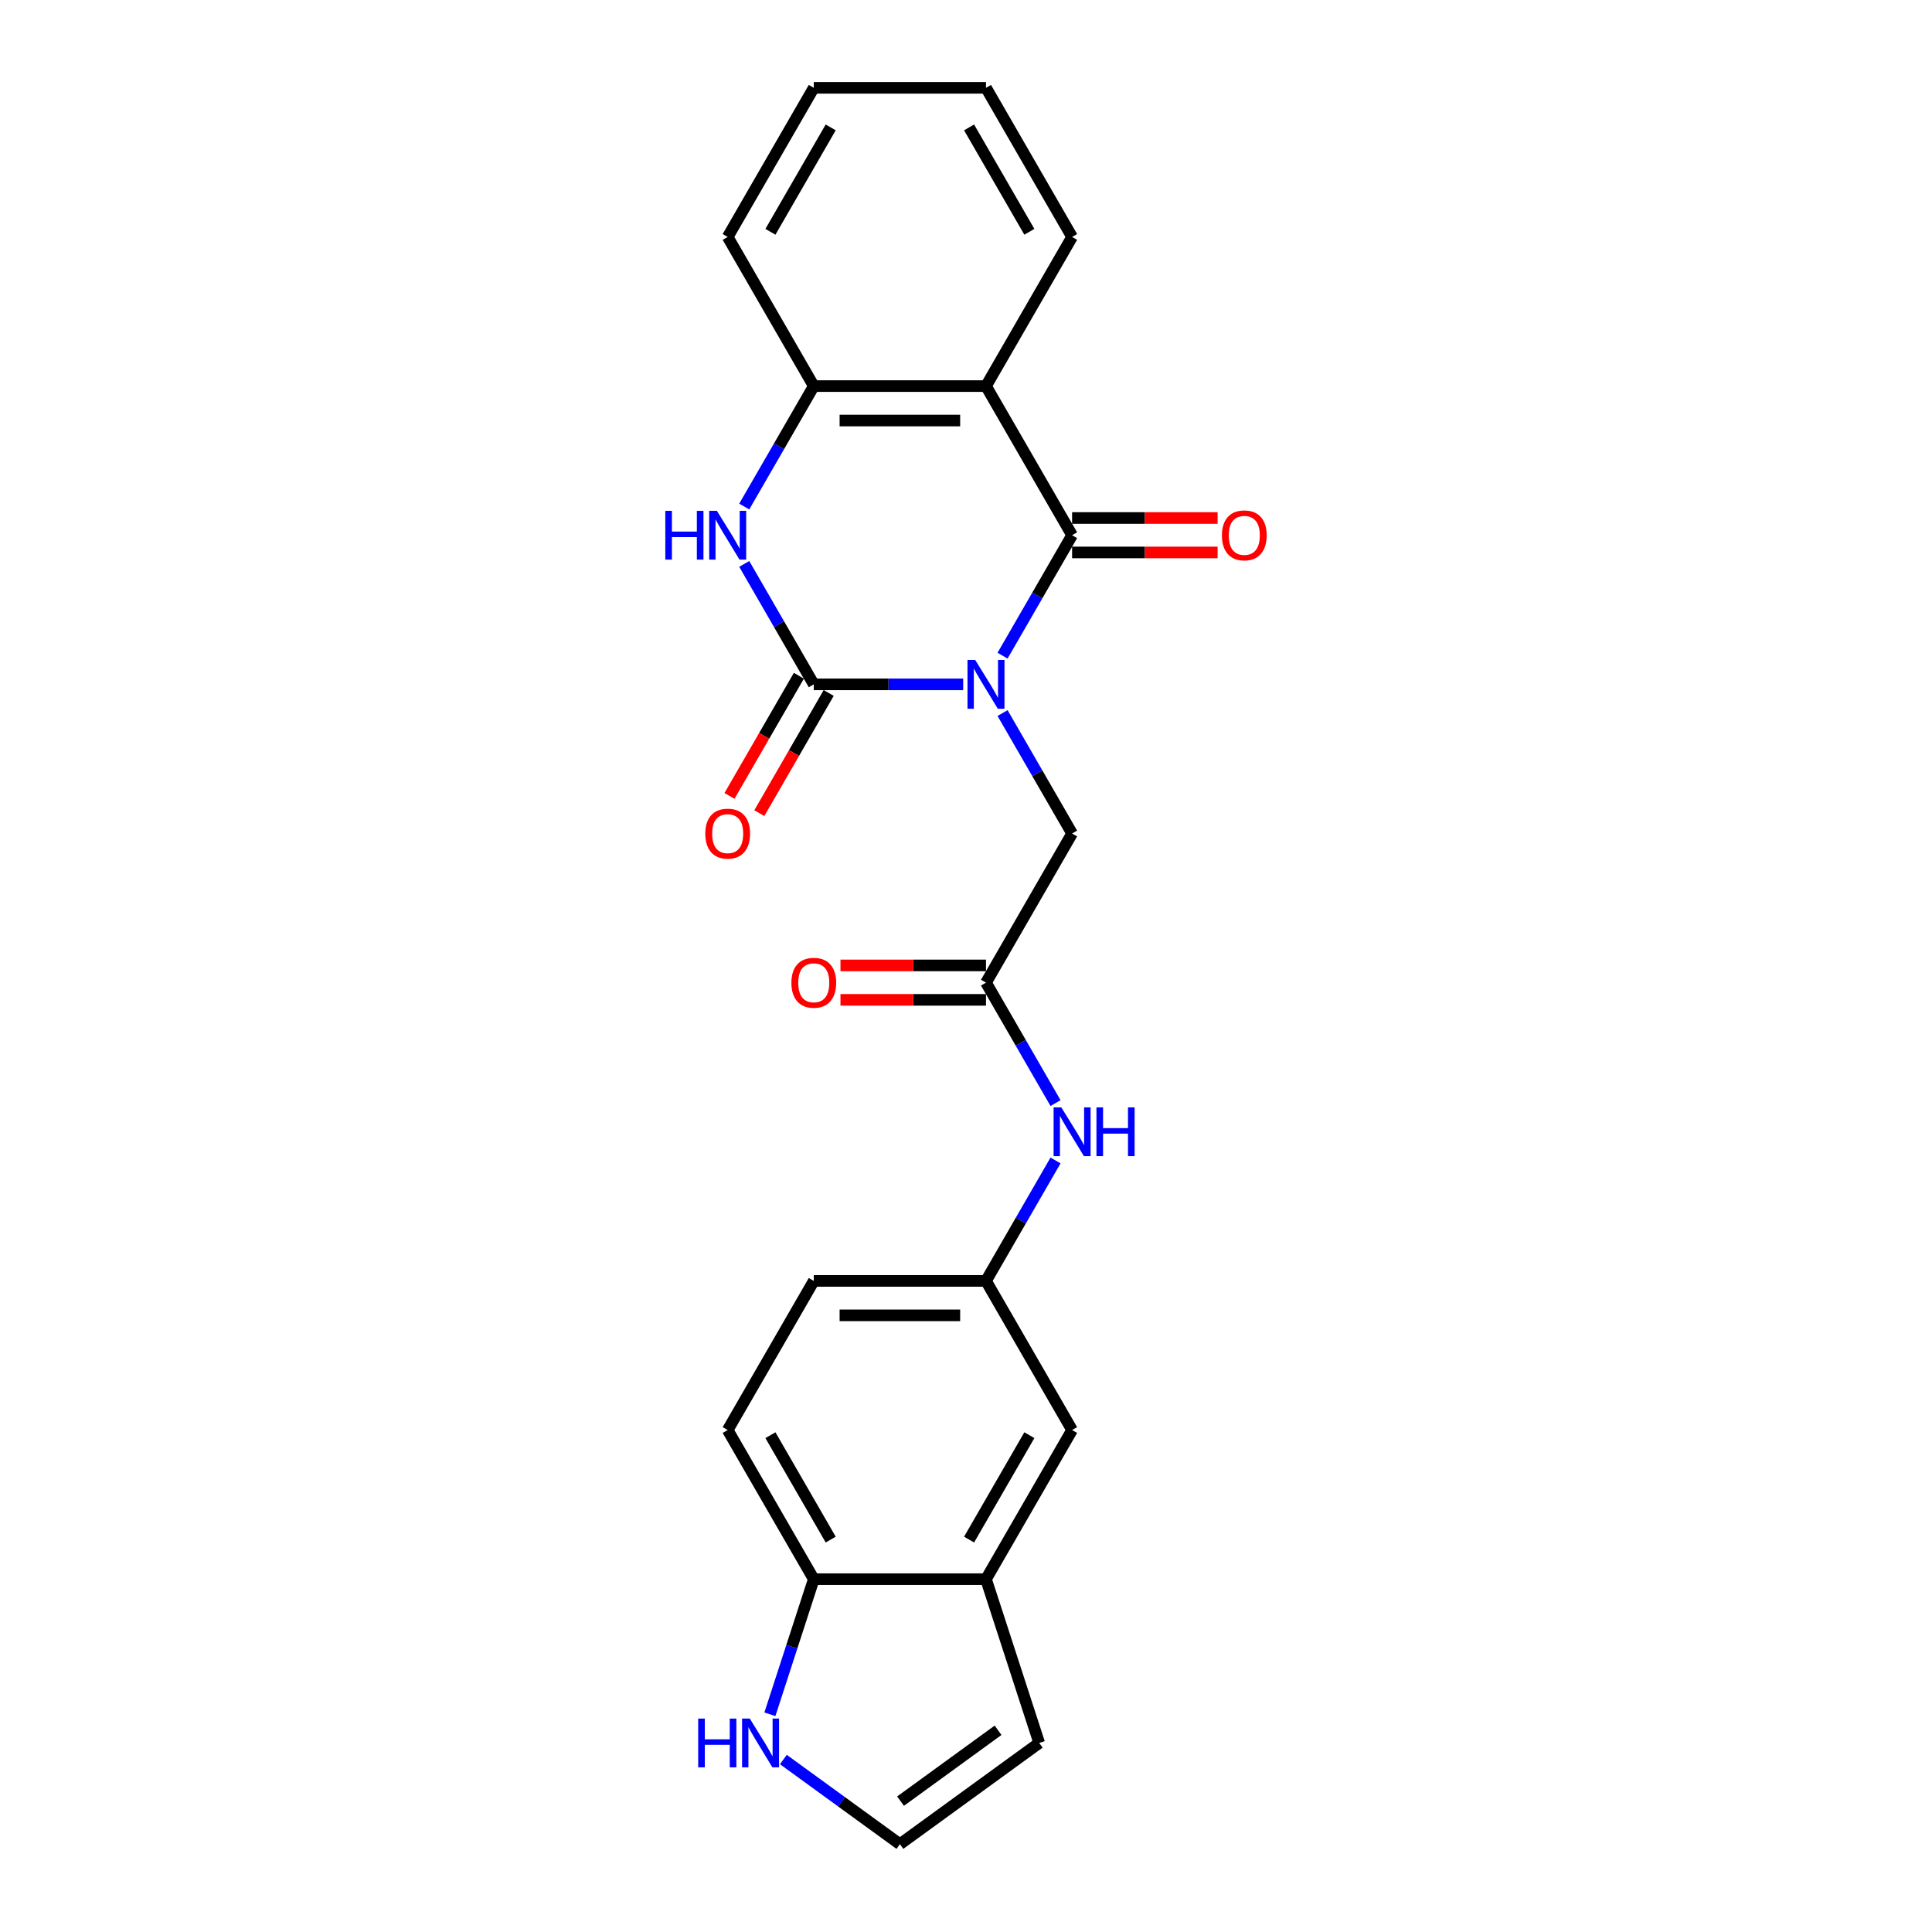 <?xml version='1.0' encoding='iso-8859-1'?>
<svg version='1.1' baseProfile='full'
              xmlns='http://www.w3.org/2000/svg'
                      xmlns:rdkit='http://www.rdkit.org/xml'
                      xmlns:xlink='http://www.w3.org/1999/xlink'
                  xml:space='preserve'
width='1000px' height='1000px' viewBox='0 0 1000 1000'>
<!-- END OF HEADER -->
<rect style='opacity:1.0;fill:#FFFFFF;stroke:none' width='1000' height='1000' x='0' y='0'> </rect>
<path class='bond-0' d='M 498.547,354.225 L 459.881,354.225' style='fill:none;fill-rule:evenodd;stroke:#0000FF;stroke-width:6px;stroke-linecap:butt;stroke-linejoin:miter;stroke-opacity:1' />
<path class='bond-0' d='M 459.881,354.225 L 421.214,354.225' style='fill:none;fill-rule:evenodd;stroke:#000000;stroke-width:6px;stroke-linecap:butt;stroke-linejoin:miter;stroke-opacity:1' />
<path class='bond-1' d='M 518.922,339.376 L 536.919,308.204' style='fill:none;fill-rule:evenodd;stroke:#0000FF;stroke-width:6px;stroke-linecap:butt;stroke-linejoin:miter;stroke-opacity:1' />
<path class='bond-1' d='M 536.919,308.204 L 554.916,277.033' style='fill:none;fill-rule:evenodd;stroke:#000000;stroke-width:6px;stroke-linecap:butt;stroke-linejoin:miter;stroke-opacity:1' />
<path class='bond-5' d='M 518.922,369.075 L 536.919,400.247' style='fill:none;fill-rule:evenodd;stroke:#0000FF;stroke-width:6px;stroke-linecap:butt;stroke-linejoin:miter;stroke-opacity:1' />
<path class='bond-5' d='M 536.919,400.247 L 554.916,431.418' style='fill:none;fill-rule:evenodd;stroke:#000000;stroke-width:6px;stroke-linecap:butt;stroke-linejoin:miter;stroke-opacity:1' />
<path class='bond-3' d='M 421.214,354.225 L 403.217,323.054' style='fill:none;fill-rule:evenodd;stroke:#000000;stroke-width:6px;stroke-linecap:butt;stroke-linejoin:miter;stroke-opacity:1' />
<path class='bond-3' d='M 403.217,323.054 L 385.22,291.882' style='fill:none;fill-rule:evenodd;stroke:#0000FF;stroke-width:6px;stroke-linecap:butt;stroke-linejoin:miter;stroke-opacity:1' />
<path class='bond-11' d='M 413.495,349.769 L 395.539,380.869' style='fill:none;fill-rule:evenodd;stroke:#000000;stroke-width:6px;stroke-linecap:butt;stroke-linejoin:miter;stroke-opacity:1' />
<path class='bond-11' d='M 395.539,380.869 L 377.583,411.969' style='fill:none;fill-rule:evenodd;stroke:#FF0000;stroke-width:6px;stroke-linecap:butt;stroke-linejoin:miter;stroke-opacity:1' />
<path class='bond-11' d='M 428.933,358.682 L 410.978,389.782' style='fill:none;fill-rule:evenodd;stroke:#000000;stroke-width:6px;stroke-linecap:butt;stroke-linejoin:miter;stroke-opacity:1' />
<path class='bond-11' d='M 410.978,389.782 L 393.022,420.882' style='fill:none;fill-rule:evenodd;stroke:#FF0000;stroke-width:6px;stroke-linecap:butt;stroke-linejoin:miter;stroke-opacity:1' />
<path class='bond-2' d='M 554.916,277.033 L 510.349,199.84' style='fill:none;fill-rule:evenodd;stroke:#000000;stroke-width:6px;stroke-linecap:butt;stroke-linejoin:miter;stroke-opacity:1' />
<path class='bond-12' d='M 554.916,285.946 L 592.575,285.946' style='fill:none;fill-rule:evenodd;stroke:#000000;stroke-width:6px;stroke-linecap:butt;stroke-linejoin:miter;stroke-opacity:1' />
<path class='bond-12' d='M 592.575,285.946 L 630.234,285.946' style='fill:none;fill-rule:evenodd;stroke:#FF0000;stroke-width:6px;stroke-linecap:butt;stroke-linejoin:miter;stroke-opacity:1' />
<path class='bond-12' d='M 554.916,268.119 L 592.575,268.119' style='fill:none;fill-rule:evenodd;stroke:#000000;stroke-width:6px;stroke-linecap:butt;stroke-linejoin:miter;stroke-opacity:1' />
<path class='bond-12' d='M 592.575,268.119 L 630.234,268.119' style='fill:none;fill-rule:evenodd;stroke:#FF0000;stroke-width:6px;stroke-linecap:butt;stroke-linejoin:miter;stroke-opacity:1' />
<path class='bond-4' d='M 510.349,199.84 L 421.214,199.84' style='fill:none;fill-rule:evenodd;stroke:#000000;stroke-width:6px;stroke-linecap:butt;stroke-linejoin:miter;stroke-opacity:1' />
<path class='bond-4' d='M 496.978,217.667 L 434.584,217.667' style='fill:none;fill-rule:evenodd;stroke:#000000;stroke-width:6px;stroke-linecap:butt;stroke-linejoin:miter;stroke-opacity:1' />
<path class='bond-20' d='M 510.349,199.84 L 554.916,122.647' style='fill:none;fill-rule:evenodd;stroke:#000000;stroke-width:6px;stroke-linecap:butt;stroke-linejoin:miter;stroke-opacity:1' />
<path class='bond-24' d='M 385.22,262.183 L 403.217,231.011' style='fill:none;fill-rule:evenodd;stroke:#0000FF;stroke-width:6px;stroke-linecap:butt;stroke-linejoin:miter;stroke-opacity:1' />
<path class='bond-24' d='M 403.217,231.011 L 421.214,199.84' style='fill:none;fill-rule:evenodd;stroke:#000000;stroke-width:6px;stroke-linecap:butt;stroke-linejoin:miter;stroke-opacity:1' />
<path class='bond-21' d='M 421.214,199.84 L 376.647,122.647' style='fill:none;fill-rule:evenodd;stroke:#000000;stroke-width:6px;stroke-linecap:butt;stroke-linejoin:miter;stroke-opacity:1' />
<path class='bond-6' d='M 554.916,431.418 L 510.349,508.611' style='fill:none;fill-rule:evenodd;stroke:#000000;stroke-width:6px;stroke-linecap:butt;stroke-linejoin:miter;stroke-opacity:1' />
<path class='bond-9' d='M 510.349,508.611 L 528.345,539.782' style='fill:none;fill-rule:evenodd;stroke:#000000;stroke-width:6px;stroke-linecap:butt;stroke-linejoin:miter;stroke-opacity:1' />
<path class='bond-9' d='M 528.345,539.782 L 546.342,570.954' style='fill:none;fill-rule:evenodd;stroke:#0000FF;stroke-width:6px;stroke-linecap:butt;stroke-linejoin:miter;stroke-opacity:1' />
<path class='bond-17' d='M 510.349,499.697 L 472.689,499.697' style='fill:none;fill-rule:evenodd;stroke:#000000;stroke-width:6px;stroke-linecap:butt;stroke-linejoin:miter;stroke-opacity:1' />
<path class='bond-17' d='M 472.689,499.697 L 435.03,499.697' style='fill:none;fill-rule:evenodd;stroke:#FF0000;stroke-width:6px;stroke-linecap:butt;stroke-linejoin:miter;stroke-opacity:1' />
<path class='bond-17' d='M 510.349,517.524 L 472.689,517.524' style='fill:none;fill-rule:evenodd;stroke:#000000;stroke-width:6px;stroke-linecap:butt;stroke-linejoin:miter;stroke-opacity:1' />
<path class='bond-17' d='M 472.689,517.524 L 435.03,517.524' style='fill:none;fill-rule:evenodd;stroke:#FF0000;stroke-width:6px;stroke-linecap:butt;stroke-linejoin:miter;stroke-opacity:1' />
<path class='bond-7' d='M 510.349,817.382 L 554.916,740.189' style='fill:none;fill-rule:evenodd;stroke:#000000;stroke-width:6px;stroke-linecap:butt;stroke-linejoin:miter;stroke-opacity:1' />
<path class='bond-7' d='M 501.595,796.889 L 532.792,742.854' style='fill:none;fill-rule:evenodd;stroke:#000000;stroke-width:6px;stroke-linecap:butt;stroke-linejoin:miter;stroke-opacity:1' />
<path class='bond-16' d='M 510.349,817.382 L 537.893,902.154' style='fill:none;fill-rule:evenodd;stroke:#000000;stroke-width:6px;stroke-linecap:butt;stroke-linejoin:miter;stroke-opacity:1' />
<path class='bond-26' d='M 510.349,817.382 L 421.214,817.382' style='fill:none;fill-rule:evenodd;stroke:#000000;stroke-width:6px;stroke-linecap:butt;stroke-linejoin:miter;stroke-opacity:1' />
<path class='bond-8' d='M 398.495,887.304 L 409.855,852.343' style='fill:none;fill-rule:evenodd;stroke:#0000FF;stroke-width:6px;stroke-linecap:butt;stroke-linejoin:miter;stroke-opacity:1' />
<path class='bond-8' d='M 409.855,852.343 L 421.214,817.382' style='fill:none;fill-rule:evenodd;stroke:#000000;stroke-width:6px;stroke-linecap:butt;stroke-linejoin:miter;stroke-opacity:1' />
<path class='bond-27' d='M 405.471,910.728 L 435.626,932.637' style='fill:none;fill-rule:evenodd;stroke:#0000FF;stroke-width:6px;stroke-linecap:butt;stroke-linejoin:miter;stroke-opacity:1' />
<path class='bond-27' d='M 435.626,932.637 L 465.781,954.545' style='fill:none;fill-rule:evenodd;stroke:#000000;stroke-width:6px;stroke-linecap:butt;stroke-linejoin:miter;stroke-opacity:1' />
<path class='bond-14' d='M 546.342,600.653 L 528.345,631.825' style='fill:none;fill-rule:evenodd;stroke:#0000FF;stroke-width:6px;stroke-linecap:butt;stroke-linejoin:miter;stroke-opacity:1' />
<path class='bond-14' d='M 528.345,631.825 L 510.349,662.996' style='fill:none;fill-rule:evenodd;stroke:#000000;stroke-width:6px;stroke-linecap:butt;stroke-linejoin:miter;stroke-opacity:1' />
<path class='bond-10' d='M 421.214,817.382 L 376.647,740.189' style='fill:none;fill-rule:evenodd;stroke:#000000;stroke-width:6px;stroke-linecap:butt;stroke-linejoin:miter;stroke-opacity:1' />
<path class='bond-10' d='M 429.968,796.889 L 398.77,742.854' style='fill:none;fill-rule:evenodd;stroke:#000000;stroke-width:6px;stroke-linecap:butt;stroke-linejoin:miter;stroke-opacity:1' />
<path class='bond-13' d='M 465.781,954.545 L 537.893,902.154' style='fill:none;fill-rule:evenodd;stroke:#000000;stroke-width:6px;stroke-linecap:butt;stroke-linejoin:miter;stroke-opacity:1' />
<path class='bond-13' d='M 466.12,932.264 L 516.597,895.59' style='fill:none;fill-rule:evenodd;stroke:#000000;stroke-width:6px;stroke-linecap:butt;stroke-linejoin:miter;stroke-opacity:1' />
<path class='bond-15' d='M 510.349,662.996 L 554.916,740.189' style='fill:none;fill-rule:evenodd;stroke:#000000;stroke-width:6px;stroke-linecap:butt;stroke-linejoin:miter;stroke-opacity:1' />
<path class='bond-19' d='M 510.349,662.996 L 421.214,662.996' style='fill:none;fill-rule:evenodd;stroke:#000000;stroke-width:6px;stroke-linecap:butt;stroke-linejoin:miter;stroke-opacity:1' />
<path class='bond-19' d='M 496.978,680.823 L 434.584,680.823' style='fill:none;fill-rule:evenodd;stroke:#000000;stroke-width:6px;stroke-linecap:butt;stroke-linejoin:miter;stroke-opacity:1' />
<path class='bond-18' d='M 376.647,740.189 L 421.214,662.996' style='fill:none;fill-rule:evenodd;stroke:#000000;stroke-width:6px;stroke-linecap:butt;stroke-linejoin:miter;stroke-opacity:1' />
<path class='bond-22' d='M 554.916,122.647 L 510.349,45.455' style='fill:none;fill-rule:evenodd;stroke:#000000;stroke-width:6px;stroke-linecap:butt;stroke-linejoin:miter;stroke-opacity:1' />
<path class='bond-22' d='M 532.792,119.982 L 501.595,65.947' style='fill:none;fill-rule:evenodd;stroke:#000000;stroke-width:6px;stroke-linecap:butt;stroke-linejoin:miter;stroke-opacity:1' />
<path class='bond-25' d='M 376.647,122.647 L 421.214,45.455' style='fill:none;fill-rule:evenodd;stroke:#000000;stroke-width:6px;stroke-linecap:butt;stroke-linejoin:miter;stroke-opacity:1' />
<path class='bond-25' d='M 398.77,119.982 L 429.968,65.947' style='fill:none;fill-rule:evenodd;stroke:#000000;stroke-width:6px;stroke-linecap:butt;stroke-linejoin:miter;stroke-opacity:1' />
<path class='bond-23' d='M 510.349,45.455 L 421.214,45.455' style='fill:none;fill-rule:evenodd;stroke:#000000;stroke-width:6px;stroke-linecap:butt;stroke-linejoin:miter;stroke-opacity:1' />
<path  class='atom-0' d='M 504.769 341.604
L 513.04 354.974
Q 513.86 356.293, 515.18 358.682
Q 516.499 361.071, 516.57 361.214
L 516.57 341.604
L 519.922 341.604
L 519.922 366.847
L 516.463 366.847
L 507.585 352.229
Q 506.551 350.517, 505.446 348.556
Q 504.377 346.595, 504.056 345.989
L 504.056 366.847
L 500.775 366.847
L 500.775 341.604
L 504.769 341.604
' fill='#0000FF'/>
<path  class='atom-4' d='M 344.362 264.411
L 347.785 264.411
L 347.785 275.143
L 360.692 275.143
L 360.692 264.411
L 364.115 264.411
L 364.115 289.654
L 360.692 289.654
L 360.692 277.995
L 347.785 277.995
L 347.785 289.654
L 344.362 289.654
L 344.362 264.411
' fill='#0000FF'/>
<path  class='atom-4' d='M 371.067 264.411
L 379.339 277.781
Q 380.159 279.101, 381.478 281.489
Q 382.797 283.878, 382.868 284.021
L 382.868 264.411
L 386.22 264.411
L 386.22 289.654
L 382.761 289.654
L 373.884 275.036
Q 372.85 273.325, 371.744 271.364
Q 370.675 269.403, 370.354 268.797
L 370.354 289.654
L 367.074 289.654
L 367.074 264.411
L 371.067 264.411
' fill='#0000FF'/>
<path  class='atom-9' d='M 361.385 889.532
L 364.808 889.532
L 364.808 900.264
L 377.715 900.264
L 377.715 889.532
L 381.138 889.532
L 381.138 914.775
L 377.715 914.775
L 377.715 903.116
L 364.808 903.116
L 364.808 914.775
L 361.385 914.775
L 361.385 889.532
' fill='#0000FF'/>
<path  class='atom-9' d='M 388.09 889.532
L 396.362 902.902
Q 397.182 904.221, 398.501 906.61
Q 399.82 908.999, 399.892 909.142
L 399.892 889.532
L 403.243 889.532
L 403.243 914.775
L 399.785 914.775
L 390.907 900.157
Q 389.873 898.446, 388.768 896.485
Q 387.698 894.524, 387.377 893.918
L 387.377 914.775
L 384.097 914.775
L 384.097 889.532
L 388.09 889.532
' fill='#0000FF'/>
<path  class='atom-10' d='M 549.336 573.182
L 557.608 586.552
Q 558.428 587.871, 559.747 590.26
Q 561.066 592.649, 561.137 592.792
L 561.137 573.182
L 564.489 573.182
L 564.489 598.425
L 561.03 598.425
L 552.153 583.807
Q 551.119 582.096, 550.013 580.135
Q 548.944 578.174, 548.623 577.567
L 548.623 598.425
L 545.343 598.425
L 545.343 573.182
L 549.336 573.182
' fill='#0000FF'/>
<path  class='atom-10' d='M 567.519 573.182
L 570.942 573.182
L 570.942 583.914
L 583.849 583.914
L 583.849 573.182
L 587.272 573.182
L 587.272 598.425
L 583.849 598.425
L 583.849 586.766
L 570.942 586.766
L 570.942 598.425
L 567.519 598.425
L 567.519 573.182
' fill='#0000FF'/>
<path  class='atom-12' d='M 365.059 431.489
Q 365.059 425.428, 368.054 422.041
Q 371.049 418.654, 376.647 418.654
Q 382.244 418.654, 385.239 422.041
Q 388.234 425.428, 388.234 431.489
Q 388.234 437.622, 385.204 441.116
Q 382.173 444.574, 376.647 444.574
Q 371.085 444.574, 368.054 441.116
Q 365.059 437.657, 365.059 431.489
M 376.647 441.722
Q 380.497 441.722, 382.565 439.155
Q 384.669 436.552, 384.669 431.489
Q 384.669 426.534, 382.565 424.038
Q 380.497 421.506, 376.647 421.506
Q 372.796 421.506, 370.693 424.002
Q 368.625 426.498, 368.625 431.489
Q 368.625 436.588, 370.693 439.155
Q 372.796 441.722, 376.647 441.722
' fill='#FF0000'/>
<path  class='atom-13' d='M 632.463 277.104
Q 632.463 271.043, 635.458 267.656
Q 638.453 264.269, 644.05 264.269
Q 649.648 264.269, 652.643 267.656
Q 655.638 271.043, 655.638 277.104
Q 655.638 283.236, 652.607 286.73
Q 649.577 290.189, 644.05 290.189
Q 638.488 290.189, 635.458 286.73
Q 632.463 283.272, 632.463 277.104
M 644.05 287.337
Q 647.901 287.337, 649.969 284.77
Q 652.072 282.167, 652.072 277.104
Q 652.072 272.148, 649.969 269.652
Q 647.901 267.121, 644.05 267.121
Q 640.2 267.121, 638.096 269.617
Q 636.028 272.112, 636.028 277.104
Q 636.028 282.202, 638.096 284.77
Q 640.2 287.337, 644.05 287.337
' fill='#FF0000'/>
<path  class='atom-18' d='M 409.627 508.682
Q 409.627 502.621, 412.621 499.234
Q 415.616 495.847, 421.214 495.847
Q 426.812 495.847, 429.807 499.234
Q 432.802 502.621, 432.802 508.682
Q 432.802 514.815, 429.771 518.309
Q 426.74 521.767, 421.214 521.767
Q 415.652 521.767, 412.621 518.309
Q 409.627 514.85, 409.627 508.682
M 421.214 518.915
Q 425.065 518.915, 427.133 516.348
Q 429.236 513.745, 429.236 508.682
Q 429.236 503.726, 427.133 501.23
Q 425.065 498.699, 421.214 498.699
Q 417.363 498.699, 415.26 501.195
Q 413.192 503.691, 413.192 508.682
Q 413.192 513.781, 415.26 516.348
Q 417.363 518.915, 421.214 518.915
' fill='#FF0000'/>
</svg>
